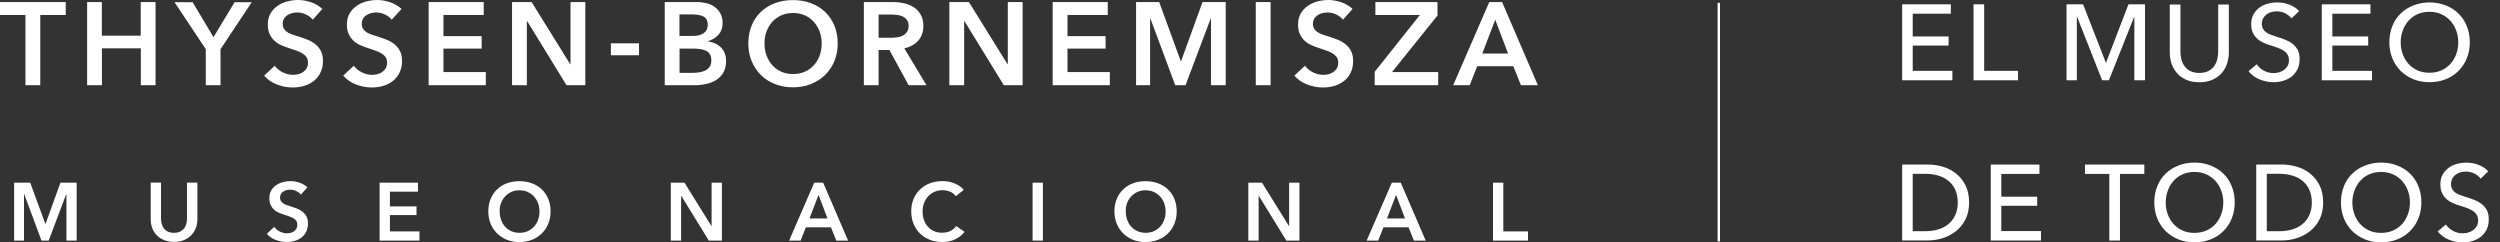<svg width="330" height="32" viewBox="0 0 330 32" fill="none" xmlns="http://www.w3.org/2000/svg">
<rect x="0" y="0" width="330" height="32" fill="#333333" stroke="none"/>
<path d="M290.31 10.861C289.646 10.861 289.075 10.747 288.583 10.53C288.092 10.312 287.68 10.015 287.36 9.649C287.04 9.283 286.8 8.86 286.64 8.38C286.48 7.9 286.411 7.408 286.411 6.905V0.594H287.817V6.825C287.817 7.168 287.863 7.5 287.943 7.843C288.023 8.174 288.172 8.483 288.366 8.746C288.56 9.009 288.812 9.226 289.132 9.386C289.452 9.546 289.841 9.626 290.31 9.626C290.767 9.626 291.167 9.546 291.487 9.386C291.807 9.226 292.07 9.009 292.253 8.746C292.447 8.483 292.585 8.186 292.676 7.843C292.756 7.511 292.802 7.168 292.802 6.825V0.594H294.208V6.905C294.208 7.42 294.128 7.911 293.979 8.38C293.819 8.86 293.579 9.283 293.259 9.649C292.939 10.015 292.527 10.312 292.036 10.53C291.556 10.747 290.973 10.861 290.31 10.861Z" fill="#ffffff"/>
<path d="M302.474 2.435C302.279 2.161 302.005 1.944 301.662 1.761C301.319 1.589 300.942 1.498 300.519 1.498C300.29 1.498 300.062 1.532 299.833 1.589C299.604 1.646 299.387 1.749 299.204 1.886C299.021 2.024 298.861 2.195 298.747 2.401C298.632 2.607 298.564 2.847 298.564 3.133C298.564 3.407 298.621 3.636 298.724 3.819C298.827 4.001 298.975 4.162 299.158 4.287C299.341 4.413 299.558 4.527 299.81 4.607C300.062 4.699 300.325 4.79 300.61 4.882C300.953 4.985 301.296 5.099 301.639 5.236C301.982 5.373 302.302 5.545 302.588 5.762C302.874 5.979 303.103 6.254 303.286 6.574C303.468 6.905 303.548 7.317 303.548 7.809C303.548 8.323 303.457 8.78 303.263 9.158C303.068 9.535 302.817 9.855 302.497 10.107C302.177 10.358 301.799 10.541 301.388 10.667C300.965 10.792 300.53 10.85 300.096 10.85C299.467 10.85 298.85 10.724 298.267 10.484C297.672 10.244 297.192 9.878 296.803 9.398L297.889 8.483C298.129 8.837 298.438 9.112 298.838 9.329C299.238 9.546 299.661 9.649 300.13 9.649C300.37 9.649 300.599 9.615 300.839 9.546C301.079 9.478 301.285 9.375 301.479 9.238C301.674 9.1 301.834 8.917 301.959 8.712C302.085 8.494 302.142 8.243 302.142 7.946C302.142 7.648 302.074 7.386 301.948 7.191C301.822 6.985 301.651 6.814 301.433 6.677C301.216 6.539 300.965 6.414 300.679 6.311C300.393 6.208 300.084 6.116 299.764 6.002C299.444 5.911 299.124 5.796 298.815 5.659C298.507 5.522 298.221 5.351 297.981 5.133C297.741 4.916 297.535 4.665 297.386 4.344C297.238 4.036 297.158 3.647 297.158 3.178C297.158 2.675 297.261 2.252 297.466 1.886C297.672 1.532 297.935 1.235 298.255 0.995C298.587 0.755 298.953 0.583 299.364 0.48C299.776 0.366 300.187 0.32 300.599 0.32C301.182 0.32 301.731 0.423 302.245 0.629C302.76 0.835 303.171 1.12 303.48 1.463L302.474 2.435Z" fill="#ffffff"/>
<path d="M324.493 5.579C324.493 5.03 324.402 4.516 324.219 4.024C324.036 3.544 323.784 3.11 323.453 2.744C323.121 2.378 322.721 2.081 322.252 1.875C321.784 1.658 321.258 1.555 320.675 1.555C320.103 1.555 319.577 1.658 319.108 1.875C318.64 2.081 318.239 2.378 317.919 2.744C317.588 3.11 317.336 3.544 317.165 4.024C316.982 4.516 316.89 5.03 316.89 5.579C316.89 6.139 316.982 6.665 317.165 7.157C317.348 7.648 317.599 8.071 317.931 8.437C318.262 8.803 318.663 9.089 319.12 9.295C319.577 9.501 320.103 9.603 320.675 9.603C321.246 9.603 321.772 9.501 322.252 9.295C322.721 9.089 323.121 8.803 323.453 8.437C323.784 8.071 324.036 7.648 324.219 7.157C324.402 6.654 324.493 6.128 324.493 5.579ZM326.014 5.579C326.014 6.357 325.877 7.065 325.614 7.706C325.351 8.357 324.973 8.906 324.505 9.375C324.036 9.844 323.476 10.209 322.824 10.461C322.172 10.724 321.463 10.85 320.697 10.85C319.932 10.85 319.223 10.724 318.582 10.461C317.931 10.198 317.382 9.832 316.902 9.375C316.433 8.906 316.056 8.346 315.793 7.706C315.53 7.054 315.393 6.345 315.393 5.579C315.393 4.802 315.53 4.081 315.793 3.43C316.056 2.778 316.422 2.229 316.902 1.772C317.371 1.315 317.931 0.96 318.582 0.709C319.234 0.457 319.932 0.32 320.697 0.32C321.463 0.32 322.172 0.446 322.824 0.709C323.476 0.96 324.036 1.315 324.505 1.772C324.973 2.229 325.351 2.778 325.614 3.43C325.877 4.07 326.014 4.79 326.014 5.579Z" fill="#ffffff"/>
<path d="M252.479 30.514H254.239C254.845 30.514 255.406 30.422 255.92 30.262C256.435 30.091 256.88 29.851 257.246 29.53C257.624 29.21 257.909 28.81 258.115 28.342C258.321 27.873 258.424 27.335 258.424 26.741C258.424 26.124 258.321 25.575 258.115 25.095C257.909 24.626 257.612 24.226 257.246 23.917C256.869 23.597 256.435 23.357 255.92 23.197C255.406 23.037 254.845 22.945 254.239 22.945H252.479V30.514ZM251.084 21.722H254.525C255.166 21.722 255.806 21.814 256.446 22.008C257.086 22.191 257.669 22.488 258.184 22.9C258.698 23.311 259.121 23.826 259.441 24.454C259.761 25.083 259.922 25.849 259.922 26.73C259.922 27.587 259.761 28.33 259.441 28.959C259.121 29.588 258.698 30.102 258.184 30.514C257.658 30.925 257.086 31.234 256.446 31.428C255.806 31.634 255.166 31.737 254.525 31.737H251.084V21.722Z" fill="#ffffff"/>
<path d="M293.476 26.718C293.476 26.169 293.385 25.655 293.202 25.163C293.019 24.683 292.768 24.249 292.436 23.883C292.104 23.517 291.704 23.22 291.236 23.014C290.767 22.797 290.241 22.694 289.658 22.694C289.086 22.694 288.56 22.797 288.092 23.014C287.623 23.22 287.223 23.517 286.903 23.883C286.571 24.249 286.319 24.683 286.148 25.163C285.965 25.655 285.874 26.169 285.874 26.718C285.874 27.278 285.965 27.804 286.148 28.296C286.331 28.788 286.582 29.21 286.914 29.576C287.246 29.942 287.646 30.228 288.103 30.434C288.56 30.64 289.086 30.742 289.658 30.742C290.229 30.742 290.755 30.64 291.236 30.434C291.704 30.228 292.104 29.942 292.436 29.576C292.768 29.21 293.019 28.788 293.202 28.296C293.385 27.804 293.476 27.278 293.476 26.718ZM294.985 26.718C294.985 27.496 294.848 28.204 294.585 28.845C294.322 29.496 293.945 30.045 293.476 30.514C293.008 30.983 292.447 31.348 291.796 31.6C291.144 31.863 290.435 31.989 289.669 31.989C288.903 31.989 288.194 31.863 287.554 31.6C286.903 31.337 286.354 30.971 285.874 30.514C285.405 30.045 285.028 29.485 284.765 28.845C284.502 28.193 284.365 27.484 284.365 26.718C284.365 25.941 284.502 25.221 284.765 24.569C285.028 23.917 285.393 23.368 285.874 22.911C286.342 22.454 286.903 22.099 287.554 21.848C288.206 21.596 288.903 21.459 289.669 21.459C290.435 21.459 291.144 21.585 291.796 21.848C292.447 22.099 293.008 22.454 293.476 22.911C293.945 23.368 294.322 23.917 294.585 24.569C294.848 25.221 294.985 25.941 294.985 26.718Z" fill="#ffffff"/>
<path d="M252.479 9.352H257.715V10.598H251.084V0.572H257.509V1.806H252.479V4.813H257.212V6.014H252.479V9.352Z" fill="#ffffff"/>
<path d="M261.911 9.352H266.381V10.598H260.505V0.572H261.911V9.352Z" fill="#ffffff"/>
<path d="M277.974 8.277H277.996L280.958 0.572H283.141V10.598H281.735V2.218H281.712L278.374 10.598H277.482L274.178 2.218H274.144V10.598H272.783V0.572H274.967L277.974 8.277Z" fill="#ffffff"/>
<path d="M299.216 30.514H300.976C301.582 30.514 302.142 30.422 302.657 30.262C303.171 30.091 303.617 29.851 303.983 29.53C304.36 29.21 304.646 28.81 304.852 28.342C305.058 27.873 305.16 27.335 305.16 26.741C305.16 26.124 305.058 25.575 304.852 25.095C304.646 24.626 304.349 24.226 303.983 23.917C303.606 23.597 303.171 23.357 302.657 23.197C302.142 23.037 301.582 22.945 300.976 22.945H299.216V30.514ZM297.821 21.722H301.262C301.902 21.722 302.542 21.814 303.183 22.008C303.823 22.191 304.406 22.488 304.92 22.9C305.435 23.311 305.858 23.826 306.178 24.454C306.498 25.083 306.658 25.849 306.658 26.73C306.658 27.587 306.498 28.33 306.178 28.959C305.858 29.588 305.435 30.102 304.92 30.514C304.395 30.925 303.823 31.234 303.183 31.428C302.542 31.634 301.902 31.737 301.262 31.737H297.821V21.722Z" fill="#ffffff"/>
<path d="M318.114 26.718C318.114 26.169 318.022 25.655 317.839 25.163C317.656 24.683 317.405 24.249 317.073 23.883C316.742 23.517 316.342 23.22 315.873 23.014C315.404 22.797 314.878 22.694 314.295 22.694C313.724 22.694 313.198 22.797 312.729 23.014C312.26 23.22 311.86 23.517 311.54 23.883C311.208 24.249 310.957 24.683 310.785 25.163C310.602 25.655 310.511 26.169 310.511 26.718C310.511 27.278 310.602 27.804 310.785 28.296C310.968 28.788 311.22 29.21 311.551 29.576C311.883 29.942 312.283 30.228 312.74 30.434C313.198 30.64 313.724 30.742 314.295 30.742C314.867 30.742 315.393 30.64 315.873 30.434C316.342 30.228 316.742 29.942 317.073 29.576C317.405 29.21 317.656 28.788 317.839 28.296C318.022 27.804 318.114 27.278 318.114 26.718ZM319.623 26.718C319.623 27.496 319.486 28.204 319.223 28.845C318.96 29.496 318.582 30.045 318.114 30.514C317.645 30.983 317.085 31.348 316.433 31.6C315.781 31.863 315.073 31.989 314.307 31.989C313.541 31.989 312.832 31.863 312.192 31.6C311.54 31.337 310.991 30.971 310.511 30.514C310.042 30.045 309.665 29.485 309.402 28.845C309.139 28.193 309.002 27.484 309.002 26.718C309.002 25.941 309.139 25.221 309.402 24.569C309.665 23.917 310.031 23.368 310.511 22.911C310.98 22.454 311.54 22.099 312.192 21.848C312.843 21.596 313.541 21.459 314.307 21.459C315.073 21.459 315.781 21.585 316.433 21.848C317.085 22.099 317.645 22.454 318.114 22.911C318.582 23.368 318.96 23.917 319.223 24.569C319.486 25.221 319.623 25.941 319.623 26.718Z" fill="#ffffff"/>
<path d="M327.443 23.586C327.248 23.311 326.974 23.094 326.631 22.911C326.288 22.74 325.911 22.648 325.488 22.648C325.259 22.648 325.03 22.683 324.802 22.74C324.573 22.797 324.356 22.9 324.173 23.037C323.99 23.174 323.83 23.346 323.716 23.551C323.601 23.757 323.533 23.997 323.533 24.283C323.533 24.557 323.59 24.786 323.693 24.969C323.796 25.152 323.944 25.312 324.127 25.438C324.31 25.564 324.527 25.678 324.779 25.758C325.03 25.849 325.293 25.941 325.579 26.032C325.922 26.135 326.265 26.249 326.608 26.387C326.951 26.524 327.271 26.695 327.557 26.913C327.843 27.13 328.072 27.404 328.254 27.724C328.437 28.056 328.517 28.467 328.517 28.959C328.517 29.473 328.426 29.931 328.232 30.308C328.037 30.685 327.786 31.005 327.466 31.257C327.146 31.509 326.768 31.691 326.357 31.817C325.934 31.943 325.499 32 325.065 32C324.436 32 323.819 31.874 323.236 31.634C322.652 31.394 322.161 31.028 321.772 30.548L322.858 29.634C323.098 29.988 323.407 30.262 323.807 30.48C324.207 30.697 324.63 30.8 325.099 30.8C325.339 30.8 325.568 30.765 325.808 30.697C326.048 30.628 326.254 30.525 326.448 30.388C326.642 30.251 326.803 30.068 326.928 29.862C327.054 29.645 327.111 29.393 327.111 29.096C327.111 28.799 327.043 28.536 326.917 28.342C326.791 28.136 326.62 27.964 326.402 27.827C326.185 27.69 325.934 27.564 325.648 27.461C325.362 27.358 325.053 27.267 324.733 27.153C324.413 27.061 324.093 26.947 323.784 26.81C323.476 26.672 323.19 26.501 322.95 26.284C322.71 26.067 322.504 25.815 322.355 25.495C322.207 25.186 322.127 24.797 322.127 24.329C322.127 23.826 322.229 23.403 322.435 23.037C322.641 22.682 322.904 22.385 323.224 22.145C323.556 21.905 323.922 21.733 324.333 21.631C324.745 21.516 325.156 21.471 325.568 21.471C326.151 21.471 326.7 21.573 327.214 21.779C327.729 21.985 328.14 22.271 328.449 22.614L327.443 23.586Z" fill="#ffffff"/>
<path d="M197.076 31.76H201.695V30.548H198.437V24.111H197.076V31.76ZM183.083 28.833L184.283 25.724L185.461 28.833H183.083ZM180.396 31.76H181.916L182.614 30.011H185.929L186.638 31.76H188.193L184.9 24.111H183.723L180.396 31.76ZM164.779 31.76H166.139V25.849H166.162L169.798 31.76H171.524V24.111H170.164V29.839H170.141L166.585 24.111H164.779V31.76ZM148.773 26.81C148.899 26.467 149.082 26.181 149.311 25.929C149.539 25.678 149.814 25.483 150.134 25.335C150.454 25.186 150.808 25.118 151.208 25.118C151.608 25.118 151.963 25.186 152.294 25.335C152.615 25.483 152.9 25.678 153.129 25.929C153.358 26.181 153.541 26.478 153.666 26.81C153.792 27.153 153.861 27.518 153.861 27.907C153.861 28.319 153.804 28.696 153.666 29.039C153.541 29.382 153.358 29.679 153.129 29.931C152.889 30.182 152.615 30.377 152.294 30.525C151.974 30.662 151.62 30.731 151.231 30.731C150.843 30.731 150.488 30.662 150.168 30.525C149.848 30.388 149.573 30.194 149.333 29.931C149.093 29.679 148.922 29.382 148.796 29.039C148.67 28.696 148.602 28.319 148.602 27.907C148.59 27.507 148.647 27.141 148.773 26.81ZM147.413 29.542C147.618 30.034 147.904 30.457 148.27 30.822C148.636 31.177 149.07 31.451 149.562 31.657C150.065 31.851 150.602 31.954 151.197 31.954C151.791 31.954 152.352 31.851 152.855 31.657C153.358 31.463 153.792 31.177 154.158 30.822C154.524 30.468 154.81 30.045 155.015 29.542C155.221 29.05 155.324 28.502 155.324 27.907C155.324 27.301 155.221 26.741 155.015 26.249C154.81 25.758 154.524 25.335 154.158 24.992C153.792 24.649 153.358 24.374 152.855 24.192C152.352 24.009 151.803 23.917 151.197 23.917C150.602 23.917 150.065 24.009 149.562 24.192C149.059 24.374 148.625 24.649 148.27 24.992C147.904 25.335 147.618 25.758 147.413 26.249C147.207 26.741 147.104 27.29 147.104 27.907C147.104 28.502 147.207 29.05 147.413 29.542ZM136.3 31.76H137.661V24.111H136.3V31.76ZM127.211 25.072C127.063 24.866 126.88 24.695 126.662 24.557C126.445 24.409 126.217 24.294 125.965 24.192C125.725 24.089 125.462 24.02 125.199 23.974C124.936 23.929 124.673 23.906 124.433 23.906C123.839 23.906 123.301 23.997 122.787 24.18C122.284 24.363 121.849 24.637 121.472 24.98C121.106 25.323 120.809 25.746 120.603 26.238C120.386 26.73 120.283 27.278 120.283 27.896C120.283 28.49 120.386 29.039 120.58 29.53C120.786 30.022 121.06 30.445 121.426 30.811C121.792 31.165 122.215 31.44 122.718 31.646C123.221 31.851 123.77 31.943 124.364 31.943C125.016 31.943 125.599 31.828 126.079 31.588C126.571 31.348 126.983 31.028 127.326 30.605L126.228 29.839C126.034 30.102 125.782 30.319 125.462 30.48C125.142 30.64 124.776 30.72 124.376 30.72C123.976 30.72 123.621 30.651 123.301 30.514C122.981 30.377 122.718 30.182 122.489 29.931C122.261 29.679 122.089 29.382 121.964 29.039C121.838 28.696 121.781 28.307 121.781 27.896C121.781 27.495 121.849 27.13 121.975 26.798C122.101 26.455 122.284 26.169 122.512 25.918C122.741 25.666 123.027 25.472 123.347 25.323C123.667 25.175 124.033 25.106 124.433 25.106C124.742 25.106 125.062 25.163 125.382 25.289C125.702 25.415 125.965 25.609 126.171 25.895L127.211 25.072ZM106.85 28.833L108.05 25.724L109.228 28.833H106.85ZM104.163 31.76H105.683L106.369 30.011H109.685L110.394 31.76H111.949L108.656 24.111H107.478L104.163 31.76ZM88.546 31.76H89.906V25.849H89.929L93.565 31.76H95.291V24.111H93.931V29.839H93.908L90.352 24.111H88.546V31.76ZM66.138 26.81C66.264 26.467 66.447 26.181 66.675 25.929C66.904 25.678 67.178 25.483 67.498 25.335C67.819 25.186 68.173 25.118 68.573 25.118C68.973 25.118 69.328 25.186 69.648 25.335C69.968 25.483 70.254 25.678 70.482 25.929C70.711 26.181 70.894 26.478 71.02 26.81C71.145 27.153 71.214 27.518 71.214 27.907C71.214 28.319 71.145 28.696 71.02 29.039C70.894 29.382 70.711 29.679 70.482 29.931C70.242 30.182 69.968 30.377 69.648 30.525C69.328 30.662 68.962 30.731 68.585 30.731C68.196 30.731 67.841 30.662 67.521 30.525C67.201 30.388 66.927 30.194 66.687 29.931C66.447 29.679 66.275 29.382 66.149 29.039C66.024 28.696 65.955 28.319 65.955 27.907C65.944 27.507 66.001 27.141 66.138 26.81ZM64.766 29.542C64.972 30.034 65.258 30.457 65.624 30.822C65.989 31.177 66.424 31.451 66.915 31.657C67.418 31.851 67.967 31.954 68.55 31.954C69.145 31.954 69.705 31.851 70.208 31.657C70.711 31.463 71.145 31.177 71.511 30.822C71.877 30.468 72.163 30.045 72.369 29.542C72.575 29.05 72.677 28.502 72.677 27.907C72.677 27.301 72.575 26.741 72.369 26.249C72.163 25.758 71.877 25.335 71.511 24.992C71.145 24.649 70.711 24.374 70.208 24.192C69.705 24.009 69.156 23.917 68.55 23.917C67.956 23.917 67.418 24.009 66.915 24.192C66.412 24.374 65.978 24.649 65.624 24.992C65.258 25.335 64.972 25.758 64.766 26.249C64.56 26.741 64.457 27.29 64.457 27.907C64.457 28.502 64.56 29.05 64.766 29.542ZM50.109 31.76H55.368V30.548H51.47V28.387H54.98V27.244H51.47V25.3H55.174V24.111H50.109V31.76ZM40.575 24.729C40.277 24.454 39.934 24.249 39.534 24.111C39.134 23.974 38.745 23.906 38.345 23.906C38.002 23.906 37.659 23.951 37.328 24.043C36.996 24.134 36.699 24.272 36.436 24.454C36.173 24.637 35.956 24.866 35.796 25.152C35.636 25.438 35.556 25.769 35.556 26.158C35.556 26.524 35.613 26.821 35.727 27.061C35.841 27.301 35.99 27.507 36.173 27.667C36.356 27.838 36.562 27.964 36.79 28.067C37.019 28.17 37.248 28.25 37.488 28.33C37.728 28.41 37.956 28.49 38.174 28.559C38.391 28.627 38.574 28.719 38.734 28.81C38.894 28.902 39.02 29.027 39.111 29.153C39.203 29.291 39.248 29.451 39.248 29.656C39.248 29.862 39.203 30.034 39.123 30.182C39.042 30.319 38.928 30.445 38.802 30.537C38.665 30.628 38.517 30.697 38.357 30.742C38.197 30.777 38.025 30.8 37.876 30.8C37.579 30.8 37.27 30.72 36.95 30.571C36.642 30.422 36.39 30.216 36.196 29.954L35.224 30.857C35.521 31.223 35.91 31.486 36.39 31.669C36.87 31.851 37.35 31.943 37.853 31.943C38.231 31.943 38.585 31.897 38.928 31.794C39.271 31.691 39.557 31.543 39.82 31.337C40.072 31.131 40.277 30.88 40.426 30.571C40.575 30.262 40.654 29.908 40.654 29.496C40.654 29.119 40.586 28.81 40.449 28.559C40.312 28.307 40.129 28.102 39.911 27.93C39.694 27.77 39.454 27.633 39.191 27.53C38.928 27.427 38.677 27.335 38.425 27.256C38.208 27.187 38.014 27.13 37.831 27.061C37.648 26.992 37.499 26.924 37.373 26.832C37.248 26.741 37.145 26.638 37.076 26.524C37.008 26.398 36.962 26.249 36.962 26.078C36.962 25.895 37.008 25.735 37.087 25.598C37.168 25.461 37.282 25.358 37.408 25.278C37.533 25.198 37.682 25.129 37.842 25.095C38.002 25.049 38.162 25.038 38.322 25.038C38.585 25.038 38.848 25.095 39.111 25.22C39.374 25.346 39.58 25.506 39.717 25.689L40.575 24.729ZM26.044 24.1H24.683V28.89C24.683 29.119 24.66 29.336 24.592 29.553C24.535 29.771 24.443 29.965 24.306 30.148C24.169 30.319 23.997 30.457 23.78 30.571C23.563 30.685 23.288 30.731 22.968 30.731C22.648 30.731 22.374 30.674 22.157 30.571C21.939 30.468 21.756 30.319 21.631 30.148C21.493 29.976 21.402 29.782 21.345 29.553C21.288 29.336 21.253 29.108 21.253 28.89V24.1H19.893V28.936C19.893 29.393 19.973 29.816 20.122 30.182C20.282 30.559 20.487 30.868 20.773 31.131C21.047 31.394 21.379 31.588 21.745 31.726C22.122 31.863 22.522 31.931 22.968 31.931C23.403 31.931 23.814 31.863 24.192 31.726C24.569 31.588 24.889 31.383 25.163 31.131C25.438 30.868 25.655 30.559 25.815 30.182C25.975 29.816 26.055 29.393 26.055 28.936V24.1H26.044ZM1.875 31.76H3.167V25.609H3.19L5.476 31.76H6.425L8.746 25.609H8.769V31.76H10.118V24.111H7.98L6.014 29.542H5.979L3.99 24.111H1.864V31.76H1.875Z" fill="#ffffff"/>
<path d="M195.659 7.065L197.373 2.607L199.065 7.065H195.659ZM191.817 11.25H194.001L194.995 8.735H199.751L200.769 11.25H202.998L198.277 0.274H196.585L191.817 11.25ZM181.459 11.25H189.839V9.512H183.746L189.748 2.046V0.274H181.551V1.978H187.427L181.459 9.478V11.25ZM178.544 1.178C178.121 0.789 177.618 0.492 177.046 0.297C176.475 0.103 175.903 0 175.354 0C174.863 0 174.371 0.069 173.891 0.194C173.411 0.32 172.988 0.526 172.61 0.789C172.233 1.052 171.924 1.383 171.696 1.783C171.467 2.184 171.341 2.664 171.341 3.224C171.341 3.738 171.421 4.173 171.593 4.516C171.753 4.859 171.97 5.156 172.233 5.396C172.496 5.636 172.793 5.831 173.125 5.968C173.456 6.116 173.788 6.242 174.119 6.345C174.462 6.459 174.782 6.562 175.091 6.677C175.4 6.78 175.674 6.905 175.891 7.043C176.12 7.18 176.303 7.351 176.44 7.534C176.577 7.728 176.646 7.969 176.646 8.254C176.646 8.552 176.589 8.803 176.463 9.009C176.349 9.215 176.189 9.375 175.994 9.512C175.8 9.649 175.594 9.741 175.354 9.798C175.114 9.855 174.885 9.878 174.657 9.878C174.222 9.878 173.776 9.775 173.331 9.558C172.885 9.34 172.519 9.043 172.256 8.677L170.861 9.981C171.296 10.495 171.856 10.884 172.53 11.147C173.216 11.41 173.914 11.547 174.622 11.547C175.16 11.547 175.674 11.478 176.154 11.33C176.635 11.181 177.058 10.964 177.423 10.678C177.789 10.392 178.075 10.026 178.292 9.581C178.51 9.146 178.612 8.632 178.612 8.037C178.612 7.5 178.51 7.054 178.315 6.688C178.109 6.322 177.858 6.025 177.538 5.785C177.218 5.545 176.875 5.35 176.497 5.213C176.12 5.065 175.754 4.939 175.4 4.825C175.091 4.733 174.805 4.642 174.554 4.55C174.291 4.459 174.074 4.344 173.891 4.23C173.708 4.104 173.571 3.956 173.468 3.784C173.365 3.613 173.308 3.396 173.308 3.144C173.308 2.881 173.365 2.641 173.491 2.458C173.605 2.264 173.765 2.115 173.948 1.989C174.131 1.875 174.337 1.783 174.565 1.726C174.794 1.669 175.023 1.646 175.251 1.646C175.629 1.646 176.017 1.738 176.395 1.921C176.772 2.104 177.058 2.321 177.275 2.595L178.544 1.178ZM165.762 11.25H167.717V0.274H165.762V11.25ZM149.951 11.25H151.814V2.435H151.849L155.13 11.25H156.49L159.817 2.435H159.851V11.25H161.795V0.274H158.731L155.907 8.071H155.861L153.015 0.274H149.962V11.25H149.951ZM138.953 11.25H146.498V9.512H140.908V6.414H145.938V4.767H140.908V1.978H146.224V0.274H138.953V11.25ZM125.313 11.25H127.268V2.778H127.303L132.505 11.25H134.985V0.274H133.03V8.483H132.996L127.897 0.274H125.313V11.25ZM115.973 5.008V1.921H117.745C117.996 1.921 118.248 1.944 118.511 1.978C118.774 2.024 119.014 2.092 119.22 2.206C119.426 2.321 119.597 2.469 119.734 2.664C119.871 2.858 119.94 3.098 119.94 3.396C119.94 3.727 119.871 4.001 119.723 4.207C119.574 4.424 119.391 4.585 119.174 4.699C118.957 4.813 118.705 4.893 118.419 4.927C118.134 4.962 117.859 4.985 117.585 4.985H115.973V5.008ZM114.018 11.25H115.973V6.597H117.402L119.94 11.25H122.295L119.368 6.379C120.146 6.208 120.752 5.865 121.209 5.362C121.655 4.859 121.884 4.207 121.884 3.418C121.884 2.835 121.769 2.355 121.541 1.944C121.312 1.543 121.015 1.212 120.637 0.972C120.26 0.72 119.826 0.549 119.346 0.434C118.854 0.32 118.362 0.274 117.836 0.274H114.029V11.25H114.018ZM101.179 4.15C101.362 3.67 101.613 3.247 101.945 2.881C102.277 2.515 102.677 2.229 103.134 2.024C103.591 1.818 104.106 1.715 104.677 1.715C105.249 1.715 105.764 1.818 106.232 2.024C106.701 2.229 107.09 2.515 107.421 2.881C107.753 3.247 108.004 3.67 108.187 4.15C108.37 4.63 108.462 5.168 108.462 5.728C108.462 6.322 108.37 6.86 108.187 7.351C108.004 7.843 107.753 8.266 107.41 8.632C107.078 8.998 106.678 9.272 106.209 9.478C105.741 9.683 105.238 9.775 104.677 9.775C104.117 9.775 103.614 9.672 103.157 9.478C102.7 9.272 102.299 8.998 101.968 8.632C101.636 8.266 101.373 7.843 101.19 7.351C101.008 6.86 100.916 6.322 100.916 5.728C100.905 5.168 100.996 4.642 101.179 4.15ZM99.224 8.083C99.521 8.792 99.933 9.398 100.447 9.912C100.973 10.427 101.591 10.827 102.311 11.101C103.031 11.387 103.809 11.524 104.655 11.524C105.512 11.524 106.301 11.387 107.021 11.101C107.741 10.815 108.37 10.415 108.896 9.912C109.422 9.398 109.834 8.792 110.131 8.083C110.428 7.374 110.577 6.597 110.577 5.739C110.577 4.859 110.428 4.07 110.131 3.361C109.834 2.652 109.422 2.058 108.896 1.555C108.37 1.052 107.741 0.675 107.021 0.412C106.301 0.137 105.512 0.011 104.655 0.011C103.809 0.011 103.02 0.149 102.311 0.412C101.591 0.675 100.973 1.063 100.447 1.555C99.921 2.046 99.521 2.652 99.224 3.361C98.927 4.07 98.778 4.859 98.778 5.739C98.778 6.597 98.927 7.374 99.224 8.083ZM89.689 6.414H91.518C92.319 6.414 92.902 6.528 93.302 6.757C93.691 6.985 93.896 7.386 93.896 7.969C93.896 8.334 93.816 8.62 93.656 8.837C93.496 9.055 93.29 9.226 93.05 9.329C92.81 9.443 92.536 9.512 92.25 9.558C91.964 9.592 91.69 9.615 91.45 9.615H89.701V6.414H89.689ZM89.689 1.898H91.255C91.999 1.898 92.547 2.001 92.902 2.206C93.256 2.412 93.428 2.767 93.428 3.258C93.428 3.738 93.256 4.104 92.913 4.356C92.57 4.619 92.079 4.745 91.427 4.745H89.689V1.898ZM87.734 11.25H91.69C92.204 11.25 92.719 11.193 93.21 11.09C93.713 10.975 94.159 10.804 94.548 10.552C94.937 10.301 95.246 9.981 95.486 9.569C95.726 9.158 95.84 8.655 95.84 8.06C95.84 7.317 95.623 6.722 95.177 6.277C94.731 5.831 94.159 5.568 93.473 5.465V5.431C94.045 5.259 94.502 4.962 94.857 4.562C95.211 4.161 95.383 3.647 95.383 3.03C95.383 2.538 95.28 2.115 95.085 1.761C94.891 1.406 94.628 1.12 94.319 0.903C94.011 0.675 93.645 0.514 93.245 0.423C92.845 0.332 92.433 0.274 92.022 0.274H87.746V11.25H87.734ZM84.35 5.716H80.635V7.294H84.35V5.716ZM67.59 11.25H69.545V2.778H69.579L74.781 11.25H77.262V0.274H75.307V8.483H75.273L70.174 0.274H67.59V11.25ZM56.58 11.25H64.126V9.512H58.535V6.414H63.577V4.767H58.535V1.978H63.851V0.274H56.58V11.25ZM53.002 1.178C52.579 0.789 52.076 0.492 51.504 0.297C50.932 0.103 50.361 0 49.801 0C49.309 0 48.818 0.069 48.337 0.194C47.857 0.32 47.423 0.526 47.057 0.789C46.679 1.052 46.371 1.383 46.142 1.783C45.914 2.184 45.788 2.664 45.788 3.224C45.788 3.738 45.868 4.173 46.039 4.516C46.199 4.859 46.417 5.156 46.68 5.396C46.943 5.636 47.24 5.831 47.571 5.968C47.903 6.116 48.234 6.242 48.566 6.345C48.909 6.459 49.229 6.562 49.538 6.677C49.846 6.78 50.121 6.905 50.349 7.043C50.578 7.18 50.761 7.351 50.887 7.534C51.024 7.728 51.093 7.969 51.093 8.254C51.093 8.552 51.035 8.803 50.91 9.009C50.795 9.215 50.635 9.375 50.441 9.512C50.246 9.649 50.041 9.741 49.801 9.798C49.561 9.855 49.332 9.878 49.103 9.878C48.669 9.878 48.223 9.775 47.777 9.558C47.331 9.34 46.965 9.043 46.702 8.677L45.308 9.981C45.742 10.495 46.302 10.884 46.977 11.147C47.663 11.41 48.36 11.547 49.069 11.547C49.606 11.547 50.121 11.478 50.601 11.33C51.093 11.181 51.504 10.964 51.87 10.678C52.236 10.392 52.522 10.026 52.739 9.581C52.956 9.146 53.07 8.632 53.07 8.037C53.07 7.5 52.968 7.054 52.773 6.688C52.567 6.322 52.316 6.025 51.996 5.785C51.687 5.545 51.333 5.35 50.955 5.213C50.578 5.065 50.212 4.939 49.858 4.825C49.549 4.733 49.263 4.642 49 4.55C48.737 4.459 48.52 4.344 48.337 4.23C48.154 4.104 48.017 3.956 47.914 3.784C47.811 3.613 47.754 3.396 47.754 3.144C47.754 2.881 47.811 2.641 47.926 2.458C48.04 2.264 48.2 2.115 48.383 1.989C48.566 1.875 48.772 1.783 49 1.726C49.229 1.669 49.458 1.646 49.686 1.646C50.064 1.646 50.452 1.738 50.83 1.921C51.207 2.104 51.493 2.321 51.71 2.595L53.002 1.178ZM42.552 1.178C42.129 0.789 41.626 0.492 41.055 0.297C40.483 0.103 39.911 0 39.363 0C38.871 0 38.379 0.069 37.899 0.194C37.419 0.32 36.985 0.526 36.619 0.789C36.242 1.052 35.933 1.383 35.704 1.783C35.475 2.184 35.35 2.664 35.35 3.224C35.35 3.738 35.43 4.173 35.601 4.516C35.761 4.859 35.979 5.156 36.242 5.396C36.505 5.636 36.802 5.831 37.133 5.968C37.465 6.116 37.796 6.242 38.128 6.345C38.471 6.459 38.791 6.562 39.1 6.677C39.408 6.78 39.683 6.905 39.911 7.043C40.14 7.18 40.323 7.351 40.449 7.534C40.586 7.728 40.654 7.969 40.654 8.254C40.654 8.552 40.597 8.803 40.472 9.009C40.357 9.215 40.197 9.375 40.003 9.512C39.809 9.649 39.603 9.741 39.363 9.798C39.123 9.855 38.894 9.878 38.665 9.878C38.231 9.878 37.785 9.775 37.339 9.558C36.893 9.34 36.527 9.043 36.264 8.677L34.87 9.981C35.304 10.495 35.864 10.884 36.539 11.147C37.225 11.41 37.922 11.547 38.631 11.547C39.168 11.547 39.683 11.478 40.163 11.33C40.643 11.181 41.066 10.964 41.432 10.678C41.798 10.392 42.084 10.026 42.301 9.581C42.518 9.146 42.632 8.632 42.632 8.037C42.632 7.5 42.529 7.054 42.335 6.688C42.141 6.322 41.878 6.025 41.558 5.785C41.238 5.545 40.895 5.35 40.517 5.213C40.14 5.065 39.774 4.939 39.42 4.825C39.111 4.733 38.825 4.642 38.562 4.55C38.299 4.459 38.082 4.344 37.899 4.23C37.716 4.104 37.579 3.956 37.476 3.784C37.373 3.613 37.316 3.396 37.316 3.144C37.316 2.881 37.373 2.641 37.499 2.458C37.613 2.264 37.773 2.115 37.956 1.989C38.139 1.864 38.345 1.783 38.574 1.726C38.802 1.669 39.031 1.646 39.26 1.646C39.637 1.646 40.026 1.738 40.403 1.921C40.78 2.104 41.066 2.321 41.283 2.595L42.552 1.178ZM27.153 11.25H29.108V6.494L33.235 0.286H30.971L28.181 4.905L25.426 0.286H23.037L27.164 6.494V11.25H27.153ZM11.501 11.25H13.456V6.379H18.59V11.25H20.533V0.274H18.578V4.71H13.445V0.274H11.501V11.25ZM3.361 11.25H5.316V1.978H8.677V0.274H0V1.978H3.361V11.25Z" fill="#ffffff"/>
<path d="M264.174 30.502H269.411V31.748H262.78V21.722H269.205V22.957H264.174V25.964H268.908V27.164H264.174V30.502Z" fill="#ffffff"/>
<path d="M279.837 31.748H278.431V22.957H275.218V21.722H283.05V22.957H279.837V31.748Z" fill="#ffffff"/>
<path d="M226.881 0.377V31.863" stroke="#ffffff" stroke-width="0.321" stroke-miterlimit="3.864"/>
<path d="M307.87 9.352H313.106V10.598H306.475V0.572H312.9V1.806H307.87V4.813H312.603V6.014H307.87V9.352Z" fill="#ffffff"/>
</svg>
